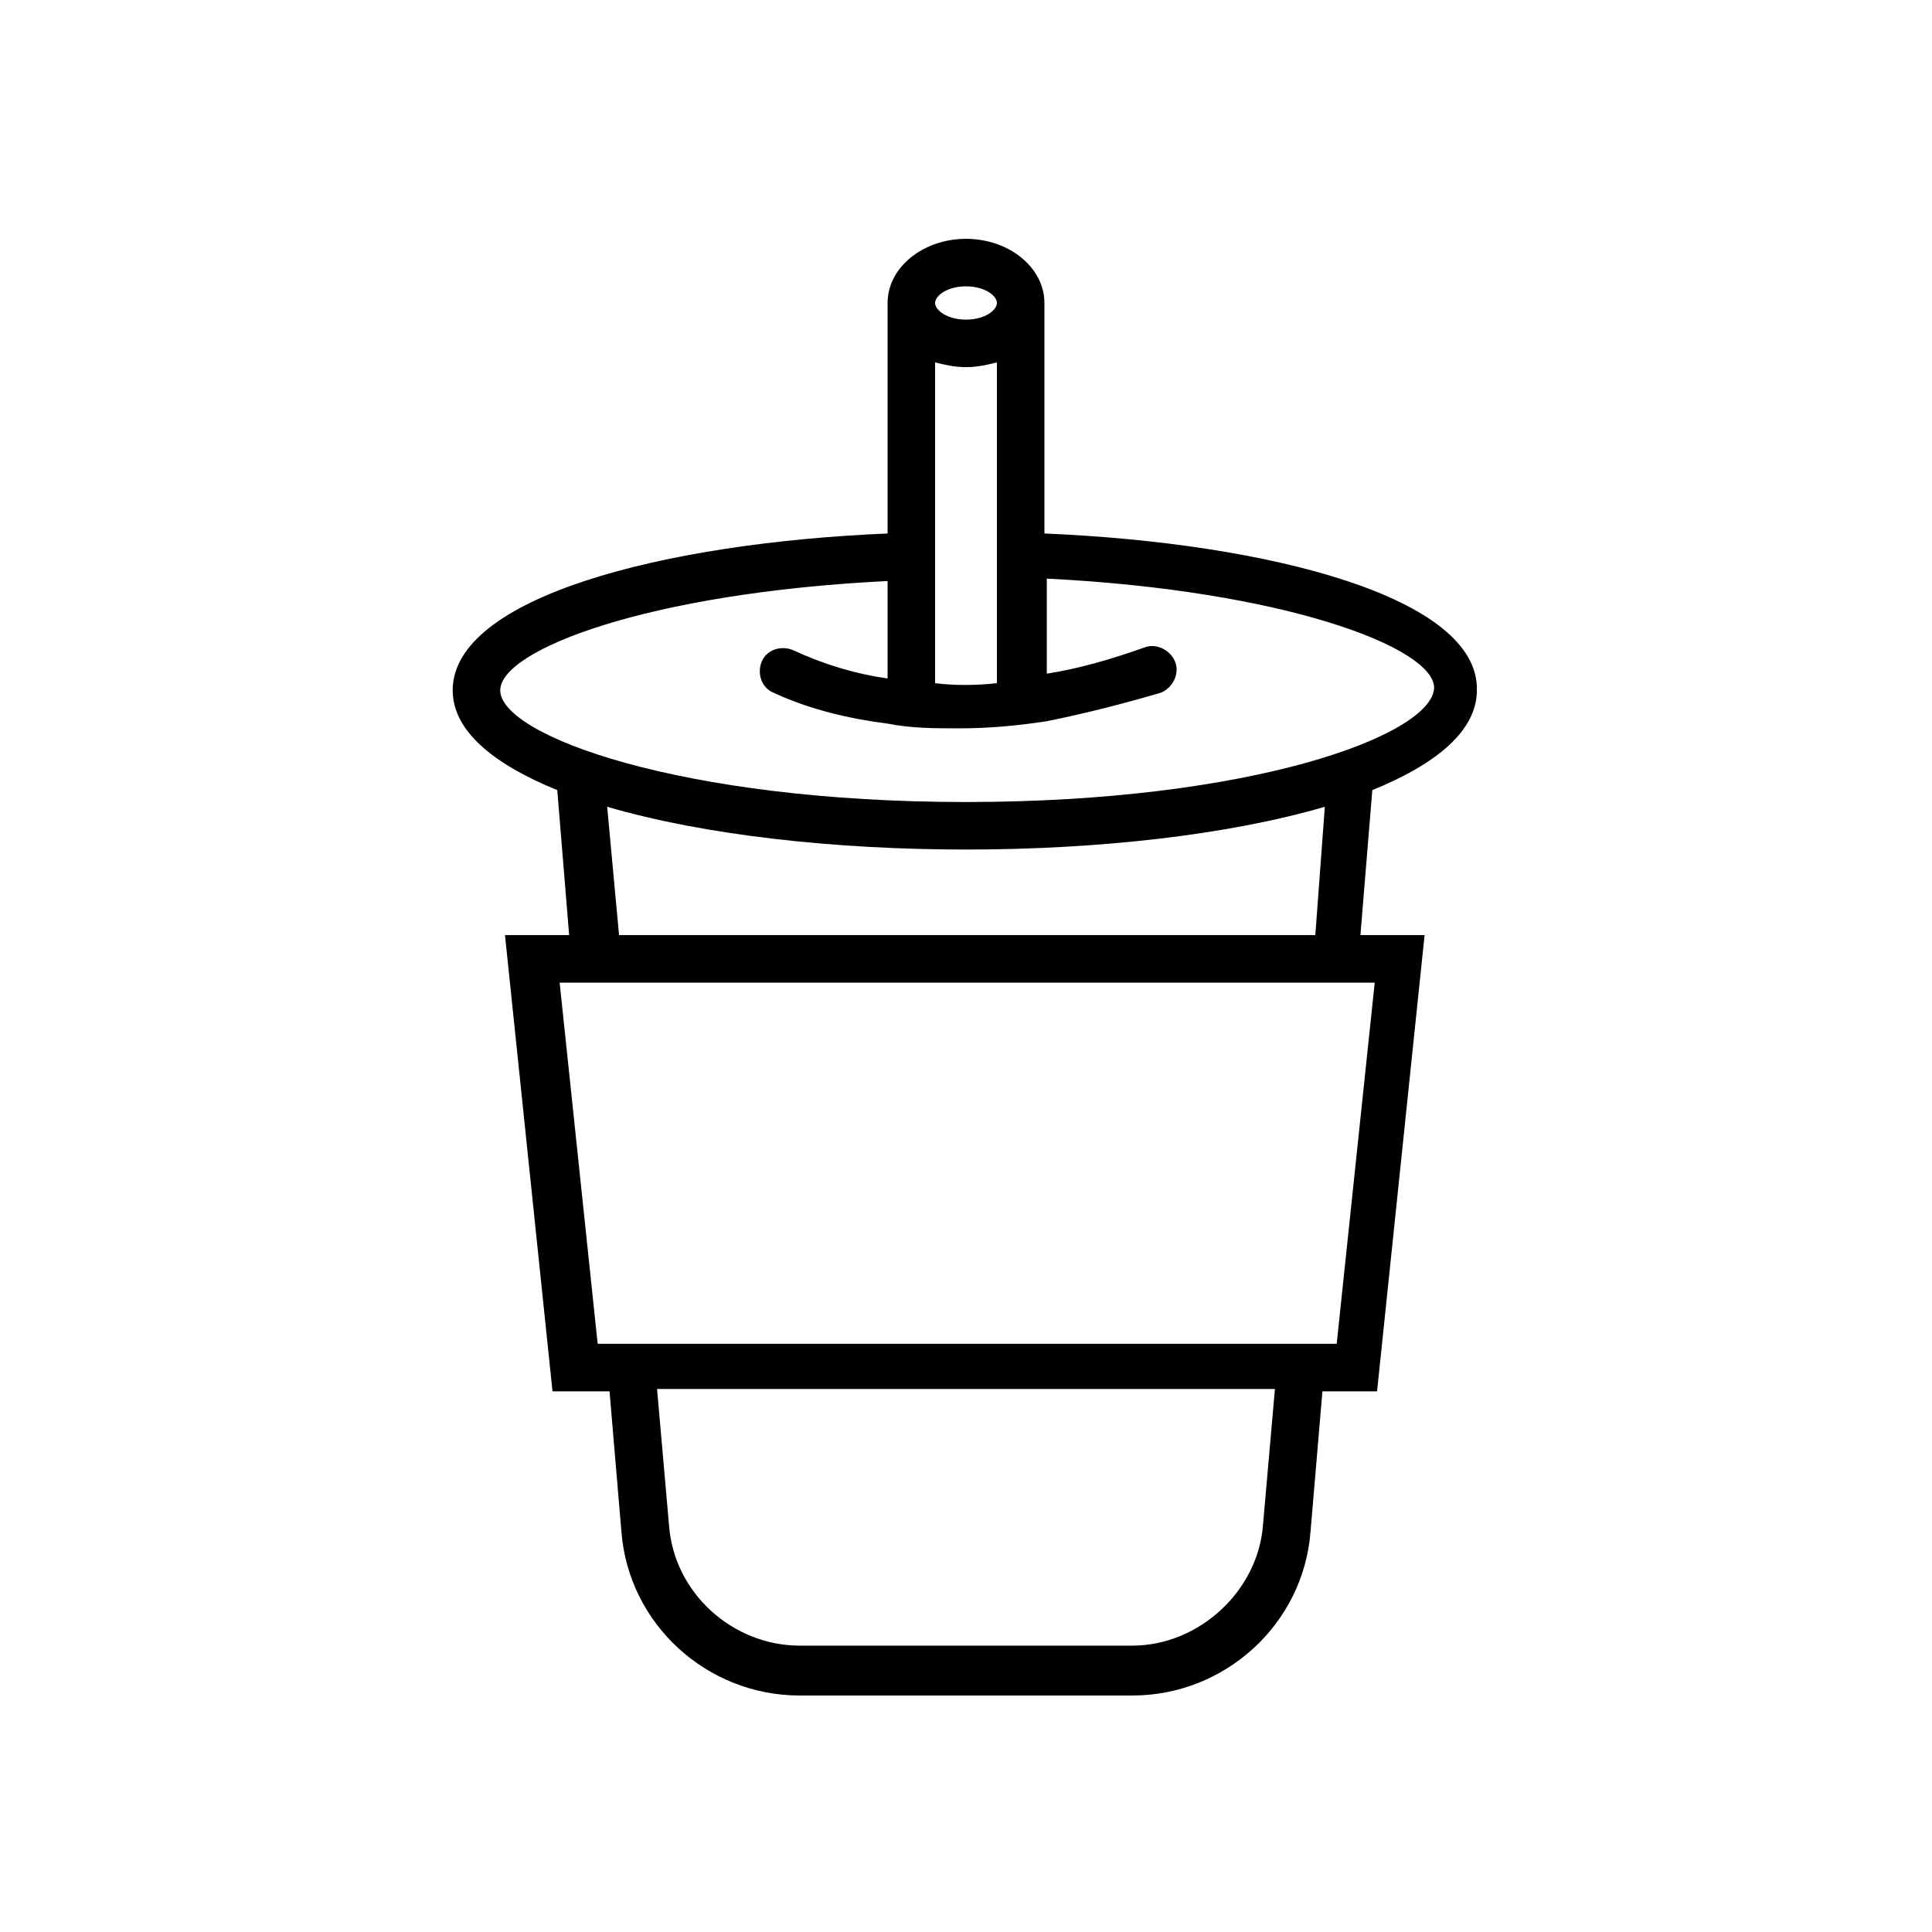 <?xml version="1.0" encoding="UTF-8"?>
<!-- Uploaded to: SVG Repo, www.svgrepo.com, Generator: SVG Repo Mixer Tools -->
<svg fill="#000000" width="800px" height="800px" version="1.1" viewBox="144 144 512 512" xmlns="http://www.w3.org/2000/svg">
 <path d="m420.78 285.38v-61.086c0-9.445-9.445-17.004-20.781-17.004s-20.781 7.559-20.781 17.004v61.086c-59.828 2.519-115.25 17.004-115.25 41.562 0 10.707 10.707 19.523 27.711 26.449l3.148 38.414h-17.004l12.594 120.91 15.113 0.004 3.148 37.156c1.891 24.562 22.672 43.453 47.23 43.453h88.168c24.562 0 45.344-18.895 47.23-43.453l3.148-37.156h14.484l12.594-120.91h-17.004l3.148-38.414c17.004-6.926 27.711-15.742 27.711-26.449 0.633-24.562-54.785-39.047-114.61-41.566zm-20.781-65.496c5.039 0 8.188 2.519 8.188 4.41s-3.148 4.41-8.188 4.41-8.188-2.519-8.188-4.41 3.148-4.41 8.188-4.41zm-8.188 78.09v-57.938c2.519 0.629 5.039 1.258 8.188 1.258s5.668-0.629 8.188-1.258v85.016c-5.668 0.629-11.336 0.629-16.375 0zm86.906 250.02c-1.258 17.633-17.004 32.117-34.637 32.117h-88.168c-17.633 0-33.379-13.855-34.637-32.117l-3.148-35.895h163.74zm29.598-143.59-10.078 95.723h-195.85l-10.078-95.723zm-203.41-46.602c25.82 7.559 60.457 11.336 95.094 11.336s69.273-3.777 95.094-11.336l-2.519 34.008h-184.52zm95.094-1.258c-75.57 0-123.43-17.633-123.43-29.598 0-10.707 39.047-25.82 102.65-28.969v25.82c-8.816-1.258-17.004-3.777-25.191-7.559-3.148-1.258-6.926 0-8.188 3.148-1.258 3.148 0 6.926 3.148 8.188 9.445 4.41 20.152 6.926 30.23 8.188 6.297 1.258 12.594 1.258 18.895 1.258 7.559 0 15.113-0.629 23.301-1.891 9.445-1.891 19.523-4.41 30.23-7.559 3.148-1.258 5.039-5.039 3.777-8.188-1.258-3.148-5.039-5.039-8.188-3.777-8.816 3.148-17.633 5.668-25.82 6.926v-25.191c62.977 3.148 102.65 18.262 102.65 28.969-0.633 12.598-48.496 30.234-124.07 30.234z"/>
</svg>